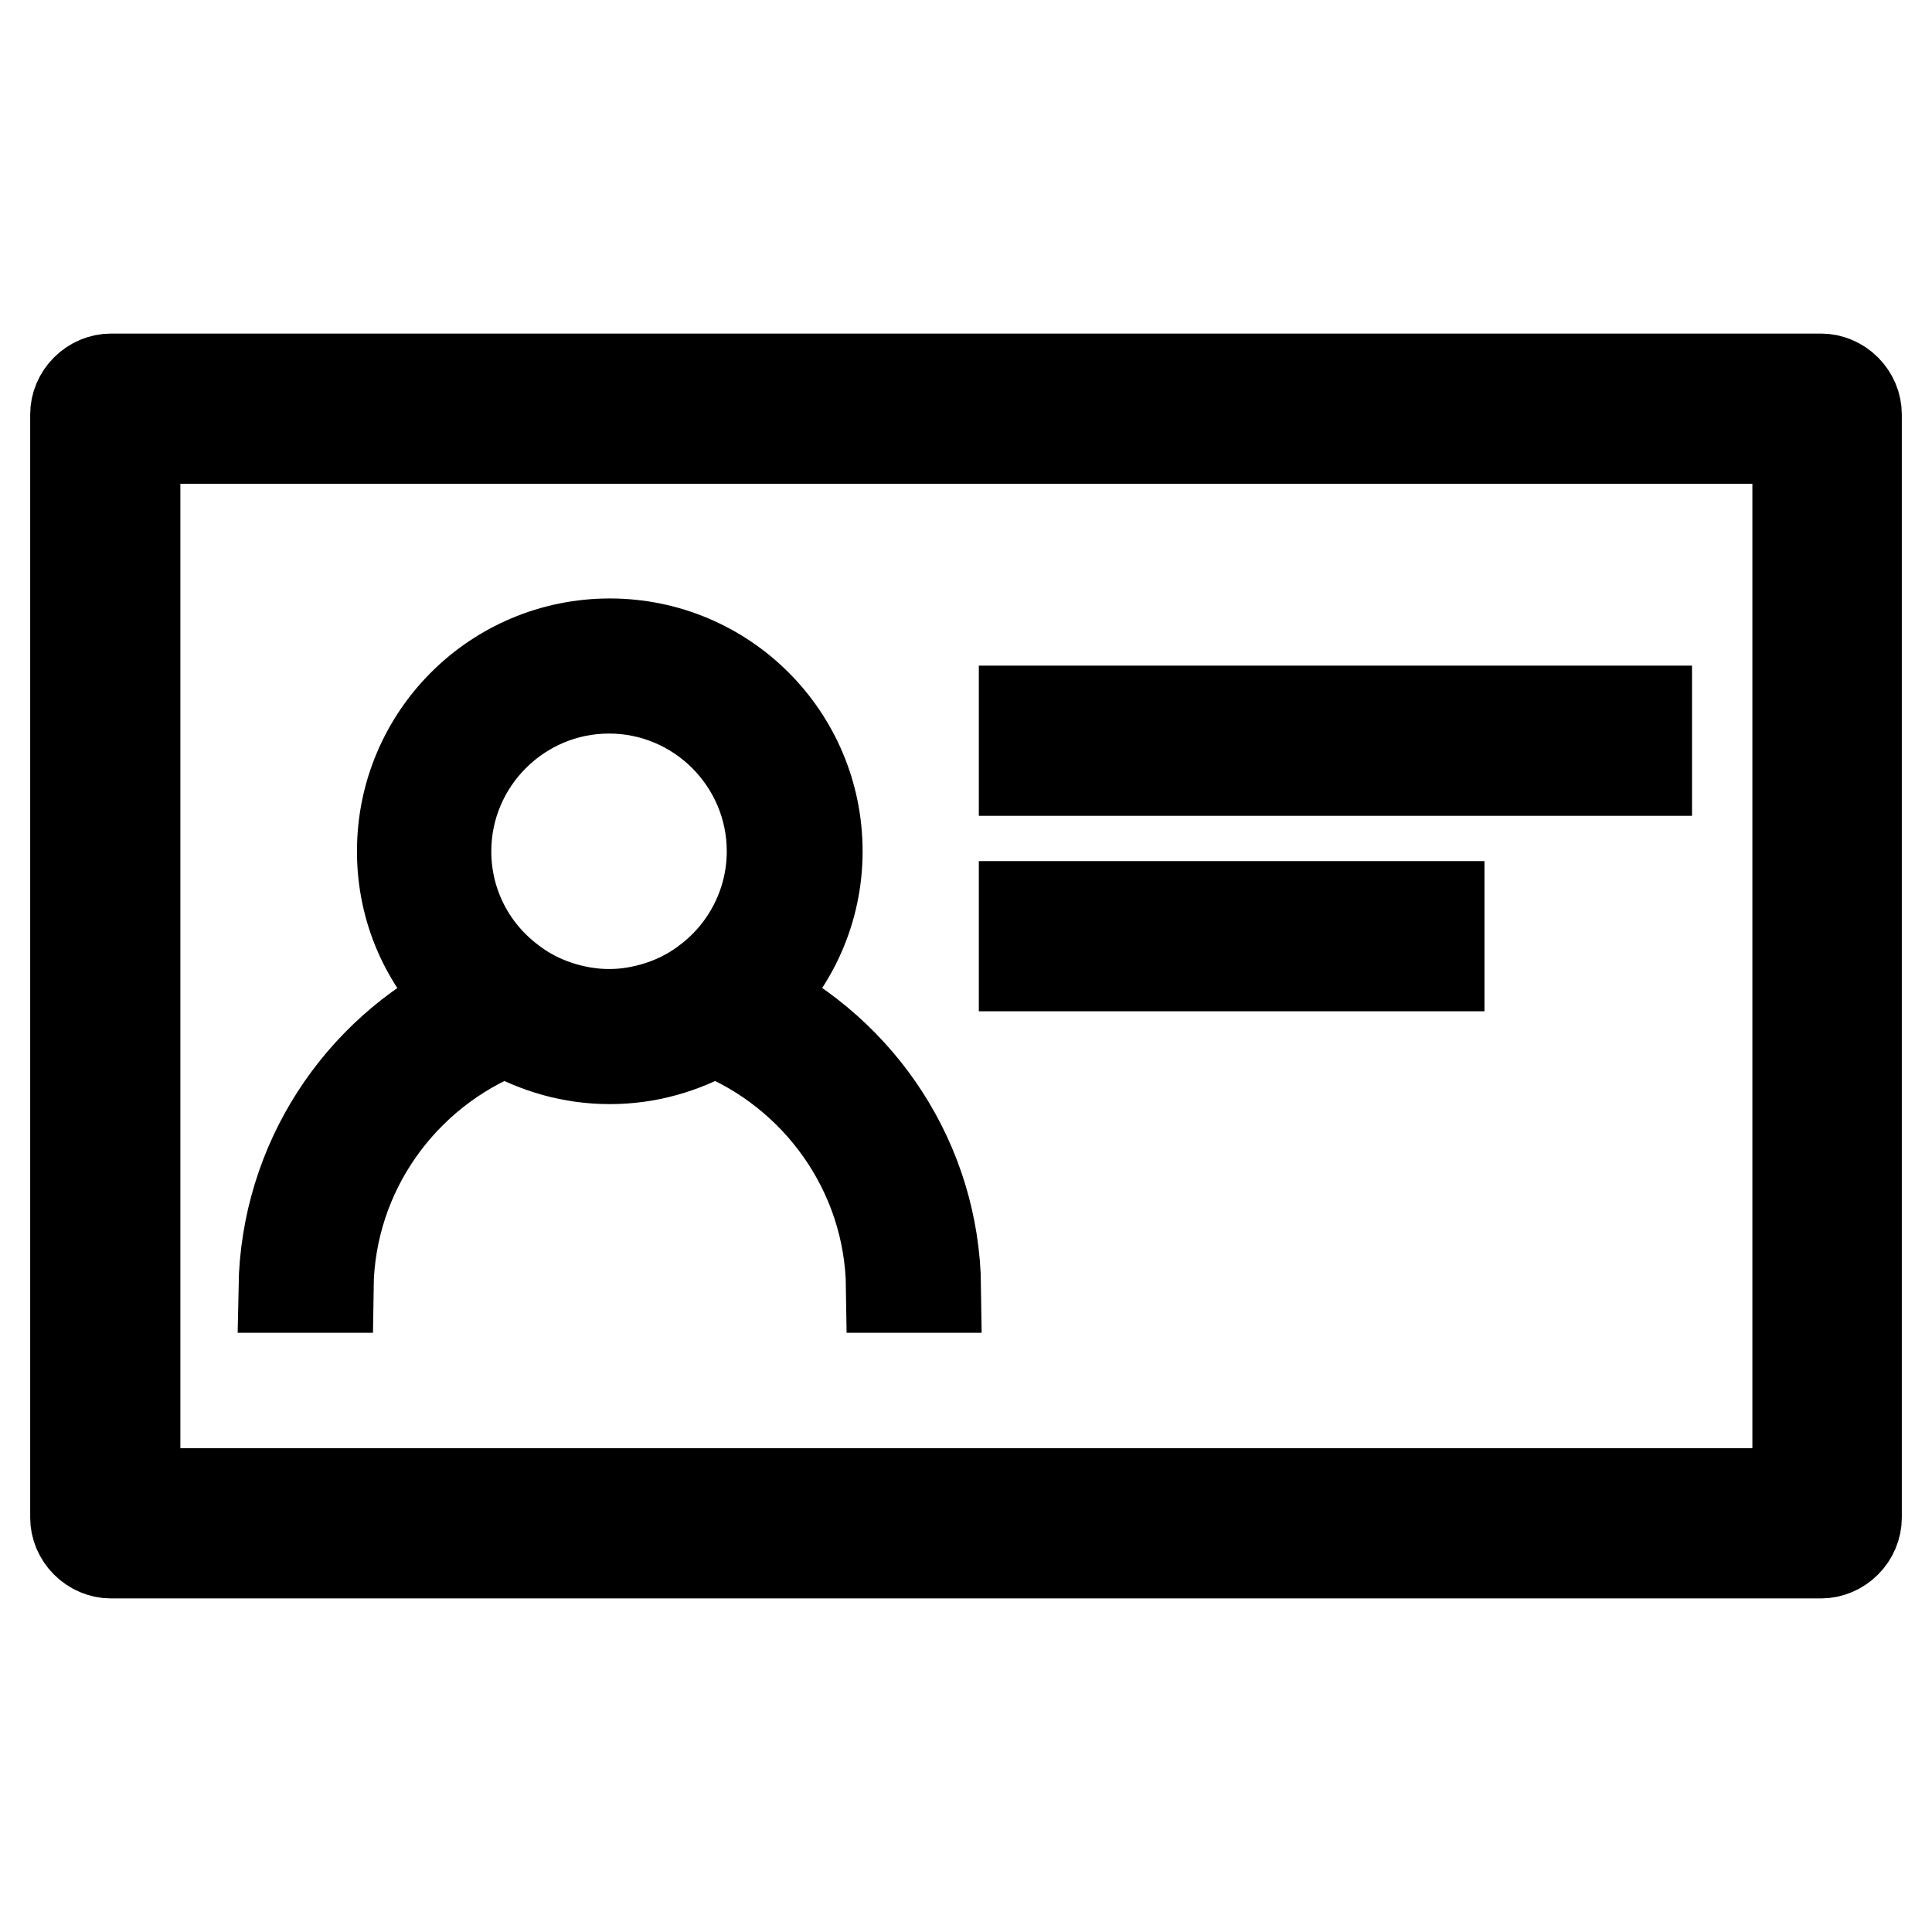 <?xml version="1.0" encoding="utf-8"?>
<!-- Svg Vector Icons : http://www.onlinewebfonts.com/icon -->
<!DOCTYPE svg PUBLIC "-//W3C//DTD SVG 1.1//EN" "http://www.w3.org/Graphics/SVG/1.1/DTD/svg11.dtd">
<svg version="1.1" xmlns="http://www.w3.org/2000/svg" xmlns:xlink="http://www.w3.org/1999/xlink" x="0px" y="0px" viewBox="0 0 256 256" enable-background="new 0 0 256 256" xml:space="preserve">
<g> <path stroke-width="12" fill-opacity="0" stroke="#000000"  d="M244.6,51.6c-0.9-0.9-2.1-1.4-3.3-1.4H14.7c-1.2,0-2.4,0.5-3.3,1.4S10,53.7,10,54.9v146.2 c0,1.2,0.5,2.4,1.4,3.3c0.9,0.9,2.1,1.4,3.3,1.4h226.6c1.2,0,2.4-0.5,3.3-1.4c0.9-0.9,1.4-2.1,1.4-3.3V54.9 C246,53.7,245.5,52.5,244.6,51.6z M238.1,197.9H17.9V58.1h220.3V197.9z M135.7,94.2h82.5v7.9h-82.5V94.2L135.7,94.2z M135.7,120.1 h55v7.9h-55V120.1z M67,136.6c4.1,2.3,8.7,3.7,13.8,3.7s9.7-1.4,13.8-3.7c13.6,5.4,23.3,18.6,23.5,34h5.9 c-0.2-16.7-10-31.1-24.1-38.1c5.2-5,8.4-12,8.4-19.7c0-15.2-12.3-27.5-27.5-27.5c-15.2,0-27.5,12.3-27.5,27.5 c0,7.8,3.2,14.7,8.4,19.7c-14.1,7-23.8,21.4-24.1,38.1h5.9C43.7,155.2,53.4,142,67,136.6z M59.1,112.8c0-11.9,9.7-21.6,21.6-21.6 c11.9,0,21.6,9.7,21.6,21.6c0,7-3.4,13.3-8.6,17.2c-2.7,2.1-6,3.5-9.5,4.1c-1.1,0.2-2.3,0.3-3.5,0.3c-1.2,0-2.3-0.1-3.5-0.3 c-3.5-0.6-6.8-2-9.5-4.1C62.5,126.1,59.1,119.9,59.1,112.8z"/></g>
</svg>